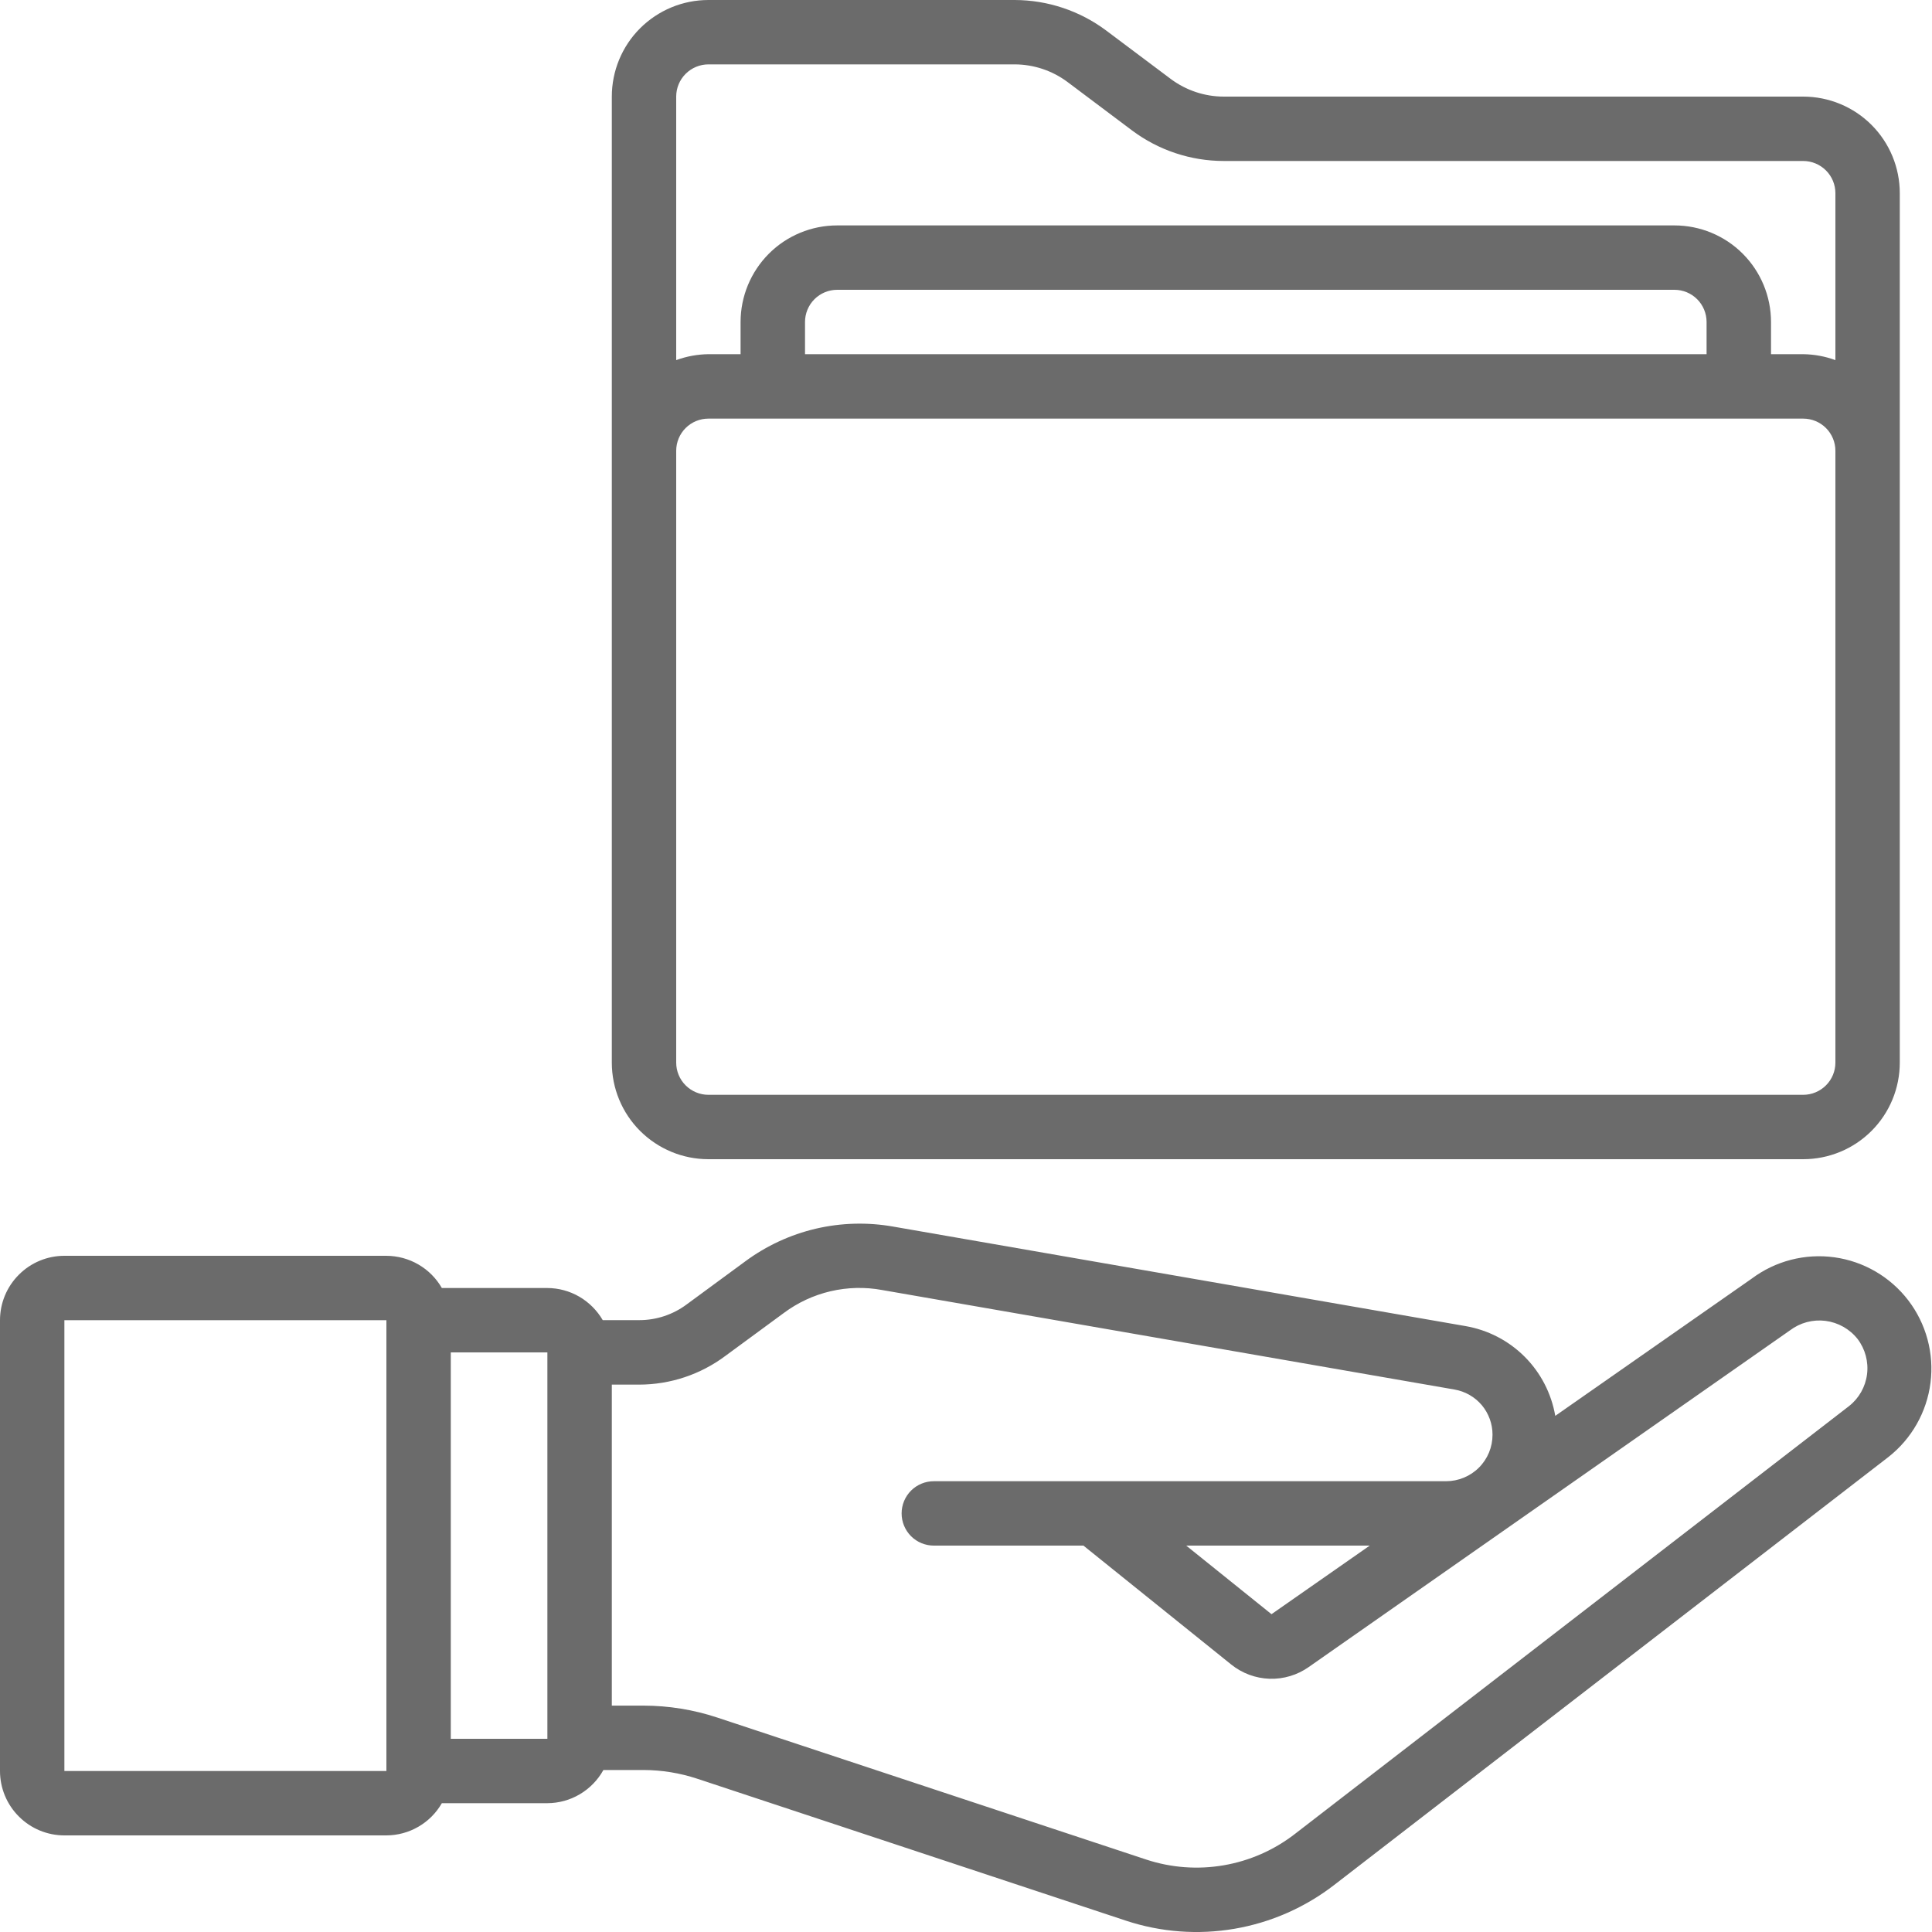 <svg width="40" height="40" viewBox="0 0 40 40" fill="none" xmlns="http://www.w3.org/2000/svg">
<g clip-path="url(#clip0_113_292)">
<path d="M14.667 24H37.333C37.864 24 38.373 23.789 38.748 23.414C39.123 23.039 39.333 22.53 39.333 22V4C39.333 3.47 39.123 2.961 38.748 2.586C38.373 2.211 37.864 2 37.333 2H25.333C24.94 1.999 24.557 1.871 24.241 1.636L22.901 0.631C22.355 0.223 21.691 0.002 21.009 0L14.667 0C14.136 0 13.628 0.211 13.252 0.586C12.877 0.961 12.667 1.47 12.667 2V22C12.667 22.53 12.877 23.039 13.252 23.414C13.628 23.789 14.136 24 14.667 24ZM14.667 1.333H21.009C21.403 1.334 21.786 1.462 22.101 1.697L23.441 2.703C23.988 3.111 24.651 3.332 25.333 3.333H37.333C37.51 3.333 37.68 3.404 37.805 3.529C37.93 3.654 38 3.823 38 4V7.456C37.787 7.377 37.561 7.336 37.333 7.333H36.667V6.667C36.667 6.136 36.456 5.628 36.081 5.252C35.706 4.877 35.197 4.667 34.667 4.667H17.333C16.803 4.667 16.294 4.877 15.919 5.252C15.544 5.628 15.333 6.136 15.333 6.667V7.333H14.667C14.439 7.336 14.214 7.377 14 7.456V2C14 1.823 14.07 1.654 14.195 1.529C14.32 1.404 14.49 1.333 14.667 1.333ZM35.333 7.333H16.667V6.667C16.667 6.49 16.737 6.32 16.862 6.195C16.987 6.07 17.157 6 17.333 6H34.667C34.844 6 35.013 6.07 35.138 6.195C35.263 6.32 35.333 6.49 35.333 6.667V7.333ZM14.667 8.667H37.333C37.51 8.667 37.68 8.737 37.805 8.862C37.93 8.987 38 9.157 38 9.333V22C38 22.177 37.93 22.346 37.805 22.471C37.68 22.596 37.51 22.667 37.333 22.667H14.667C14.49 22.667 14.32 22.596 14.195 22.471C14.07 22.346 14 22.177 14 22V9.333C14 9.157 14.07 8.987 14.195 8.862C14.32 8.737 14.49 8.667 14.667 8.667Z" fill="#6B6B6B"/>
<path d="M1.333 38H8C8.233 37.999 8.462 37.937 8.663 37.82C8.865 37.703 9.032 37.535 9.148 37.333H11.333C11.57 37.332 11.803 37.268 12.006 37.147C12.21 37.026 12.378 36.853 12.493 36.646H13.327C13.702 36.647 14.075 36.708 14.431 36.825L23.313 39.766C24.037 40.005 24.809 40.062 25.56 39.933C26.311 39.804 27.019 39.493 27.622 39.027L39.096 30.167C39.578 29.789 39.892 29.236 39.969 28.628C40.046 28.021 39.88 27.407 39.508 26.921C39.135 26.435 38.586 26.115 37.979 26.031C37.373 25.947 36.757 26.106 36.267 26.473L32.2 29.314C32.12 28.85 31.899 28.422 31.566 28.089C31.233 27.756 30.805 27.535 30.341 27.455L18.497 25.396C17.963 25.301 17.416 25.316 16.889 25.439C16.362 25.563 15.865 25.793 15.43 26.115L14.219 27.005C13.934 27.218 13.588 27.333 13.232 27.332H12.479C12.362 27.131 12.195 26.964 11.995 26.847C11.794 26.73 11.566 26.668 11.333 26.667H9.148C9.032 26.465 8.865 26.297 8.663 26.18C8.462 26.063 8.233 26.001 8 26H1.333C0.98 26 0.641 26.14 0.391 26.391C0.14 26.641 0 26.98 0 27.333L0 36.667C0 37.02 0.14 37.359 0.391 37.609C0.641 37.86 0.98 38 1.333 38ZM15.015 28.075L16.225 27.186C16.514 26.97 16.844 26.816 17.195 26.734C17.547 26.652 17.911 26.643 18.266 26.709L30.115 28.769C30.335 28.807 30.535 28.922 30.68 29.093C30.823 29.265 30.902 29.482 30.901 29.706C30.901 29.961 30.8 30.205 30.62 30.385C30.44 30.565 30.196 30.666 29.941 30.667H19.333C19.157 30.667 18.987 30.737 18.862 30.862C18.737 30.987 18.667 31.157 18.667 31.333C18.667 31.51 18.737 31.68 18.862 31.805C18.987 31.93 19.157 32 19.333 32H22.431L25.491 34.462C25.717 34.644 25.995 34.747 26.285 34.757C26.575 34.766 26.859 34.681 27.096 34.514L37.059 27.544C37.269 27.385 37.533 27.314 37.795 27.347C38.057 27.381 38.295 27.515 38.459 27.722C38.617 27.93 38.688 28.193 38.655 28.453C38.622 28.712 38.489 28.949 38.283 29.111L26.807 37.972C26.376 38.305 25.871 38.527 25.334 38.619C24.798 38.711 24.247 38.67 23.731 38.5L14.847 35.559C14.357 35.397 13.843 35.314 13.327 35.313H12.667V28.667H13.234C13.876 28.666 14.5 28.459 15.015 28.075ZM28.359 32L26.325 33.42L24.559 32H28.359ZM11.333 35.979V36H9.333V28H11.333V35.979ZM1.333 27.333H8V36.667H1.333V27.333Z" fill="#6B6B6B"/>
</g>
<defs>
<clipPath id="clip0_113_292">
<rect width="40" height="40" fill="white"/>
</clipPath>
</defs>
</svg>

